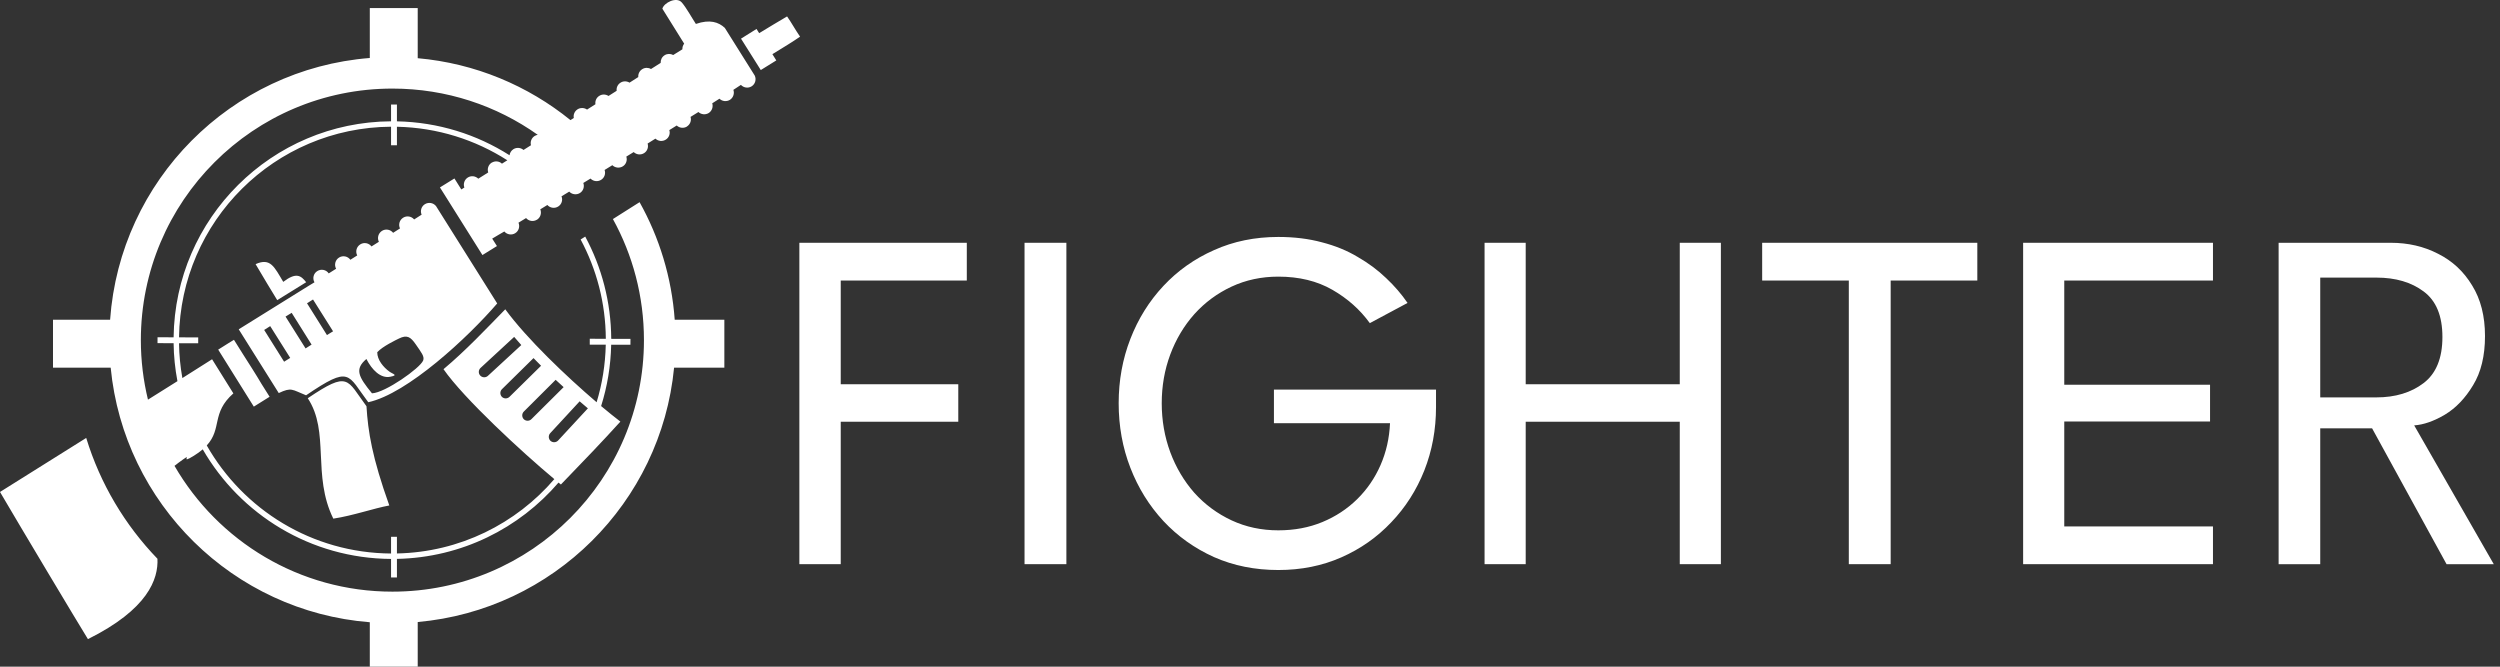 <svg width="150" height="40" viewBox="0 0 150 40" fill="none" xmlns="http://www.w3.org/2000/svg">
<rect x="0" y="0" width="150" height="40" fill="#333333" stroke="none"/>
<path d="M47.962 14.567H58.008V16.832H50.444V23.055H57.497V25.304H50.444V33.85H47.962V14.567Z" fill="white"/>
<path d="M61.472 14.567H63.983V33.85H61.472V14.567Z" fill="white"/>
<path d="M76.436 23.376H86.161V24.428C86.161 25.772 85.928 27.038 85.46 28.226C84.993 29.404 84.331 30.442 83.474 31.338C82.627 32.234 81.63 32.935 80.481 33.441C79.332 33.948 78.072 34.201 76.699 34.201C75.297 34.201 74.012 33.943 72.844 33.427C71.676 32.901 70.663 32.18 69.807 31.265C68.95 30.339 68.288 29.273 67.821 28.065C67.353 26.858 67.12 25.567 67.12 24.194C67.12 22.831 67.353 21.545 67.821 20.338C68.288 19.13 68.95 18.069 69.807 17.153C70.663 16.238 71.676 15.522 72.844 15.006C74.012 14.48 75.297 14.217 76.699 14.217C77.653 14.217 78.524 14.324 79.313 14.538C80.111 14.743 80.826 15.035 81.459 15.415C82.102 15.785 82.671 16.208 83.168 16.686C83.664 17.153 84.093 17.65 84.453 18.176L82.189 19.388C81.605 18.58 80.856 17.913 79.941 17.387C79.025 16.861 77.945 16.598 76.699 16.598C75.686 16.598 74.752 16.798 73.895 17.197C73.039 17.596 72.294 18.146 71.661 18.848C71.038 19.549 70.556 20.357 70.215 21.273C69.875 22.188 69.704 23.162 69.704 24.194C69.704 25.227 69.875 26.205 70.215 27.13C70.556 28.046 71.038 28.859 71.661 29.57C72.294 30.271 73.039 30.821 73.895 31.221C74.752 31.62 75.686 31.82 76.699 31.82C77.663 31.82 78.544 31.654 79.342 31.323C80.14 30.992 80.836 30.534 81.43 29.95C82.024 29.366 82.491 28.684 82.832 27.905C83.173 27.126 83.362 26.288 83.401 25.392H76.436V23.376Z" fill="white"/>
<path d="M100.786 25.304H91.542V33.85H89.074V14.567H91.542V23.055H100.786V14.567H103.253V33.85H100.786V25.304Z" fill="white"/>
<path d="M110.929 16.832H105.73V14.567H118.639V16.832H113.44V33.85H110.929V16.832Z" fill="white"/>
<path d="M121.388 14.567H132.778V16.832H123.856V23.084H132.603V25.29H123.856V31.586H132.778V33.85H121.388V14.567Z" fill="white"/>
<path d="M136.717 14.567H143.449C144.491 14.567 145.435 14.787 146.282 15.225C147.138 15.653 147.82 16.286 148.326 17.124C148.842 17.952 149.1 18.965 149.1 20.162C149.1 21.351 148.862 22.334 148.385 23.113C147.917 23.892 147.353 24.482 146.691 24.881C146.029 25.27 145.415 25.485 144.851 25.523L149.626 33.85H146.793L142.325 25.699H139.214V33.85H136.717V14.567ZM139.214 23.844H142.573C143.722 23.844 144.671 23.556 145.42 22.982C146.17 22.407 146.545 21.487 146.545 20.221C146.545 18.955 146.17 18.044 145.42 17.489C144.68 16.934 143.736 16.656 142.587 16.656H139.214V23.844Z" fill="white"/>
<path fill-rule="evenodd" clip-rule="evenodd" d="M33.013 25.991C33.599 25.358 34.189 24.719 34.779 24.08C34.947 24.23 35.115 24.367 35.273 24.501C34.678 25.147 34.083 25.789 33.487 26.43C33.365 26.561 33.161 26.568 33.029 26.45C32.902 26.327 32.892 26.122 33.013 25.991ZM31.431 24.692C32.067 24.058 32.703 23.423 33.339 22.789C33.497 22.938 33.66 23.083 33.818 23.228C33.171 23.87 32.523 24.511 31.883 25.151C31.76 25.275 31.553 25.277 31.426 25.151C31.303 25.024 31.303 24.818 31.431 24.692ZM30.117 23.351C30.749 22.733 31.38 22.109 32.011 21.486C32.159 21.639 32.311 21.792 32.464 21.945C31.832 22.567 31.2 23.19 30.57 23.81C30.442 23.935 30.239 23.935 30.112 23.81C29.99 23.679 29.992 23.474 30.117 23.351ZM28.834 22.075C29.506 21.456 30.178 20.836 30.85 20.214C30.988 20.374 31.13 20.538 31.278 20.703C30.606 21.321 29.941 21.939 29.273 22.552C29.142 22.672 28.936 22.663 28.814 22.533C28.692 22.403 28.702 22.196 28.834 22.075ZM23.358 30.328C22.421 30.5 21.194 30.936 19.998 31.119C18.716 28.513 19.8 25.915 18.466 23.894C20.95 22.219 20.797 22.77 21.989 24.375C22.08 25.896 22.325 27.436 23.358 30.328ZM22.319 23.599C21.505 22.602 21.261 22.151 21.984 21.539C22.314 22.189 22.833 22.72 23.414 22.605C23.922 22.506 23.577 22.452 23.358 22.292C23.012 22.04 22.63 21.597 22.635 21.131C22.961 20.779 23.755 20.401 23.943 20.309C24.421 20.076 24.635 20.21 24.95 20.668C25.277 21.145 25.485 21.39 25.389 21.631C25.205 22.09 23.103 23.572 22.319 23.599ZM16.634 18.009C16.186 17.263 15.916 16.847 15.336 15.849C16.227 15.445 16.461 16.018 16.995 16.912C17.779 16.312 18.059 16.537 18.37 16.934C17.789 17.294 17.209 17.654 16.634 18.009ZM29.832 18.207C28.071 20.252 24.447 23.622 22.096 24.134C20.833 22.464 21.052 21.895 18.364 23.718C17.509 23.377 17.504 23.221 16.725 23.584C15.921 22.312 15.122 21.035 14.323 19.759C15.723 18.887 17.123 18.016 18.528 17.144C18.64 17.076 18.751 17.008 18.868 16.939C18.736 16.706 18.807 16.404 19.042 16.262C19.27 16.121 19.571 16.181 19.724 16.404C19.871 16.312 20.019 16.221 20.166 16.125C20.039 15.891 20.116 15.593 20.345 15.452C20.569 15.311 20.869 15.372 21.021 15.586C21.159 15.502 21.297 15.414 21.433 15.326C21.312 15.097 21.388 14.803 21.617 14.662C21.84 14.52 22.136 14.581 22.289 14.787C22.436 14.696 22.584 14.603 22.732 14.508C22.619 14.279 22.696 13.993 22.92 13.851C23.139 13.714 23.429 13.767 23.587 13.969C23.724 13.882 23.862 13.794 23.999 13.706C23.892 13.477 23.968 13.198 24.193 13.06C24.406 12.927 24.691 12.976 24.849 13.167C24.996 13.072 25.145 12.976 25.297 12.88C25.201 12.655 25.277 12.384 25.495 12.25C25.709 12.12 25.984 12.162 26.142 12.345C26.142 12.345 26.142 12.345 26.147 12.342C27.374 14.298 28.601 16.255 29.832 18.207ZM44.461 2.319C44.771 2.127 45.081 1.932 45.392 1.737C45.443 1.822 45.494 1.905 45.55 1.99C46.11 1.65 46.72 1.279 47.225 0.985C47.499 1.374 47.693 1.749 48.004 2.2C47.591 2.487 47.006 2.846 46.344 3.25C46.42 3.377 46.497 3.503 46.578 3.625C46.268 3.82 45.957 4.012 45.647 4.203C45.25 3.576 44.853 2.949 44.461 2.319ZM15.85 19.797C15.967 19.721 16.09 19.644 16.212 19.567C16.609 20.206 17.011 20.84 17.413 21.474C17.291 21.551 17.169 21.628 17.046 21.703C16.644 21.07 16.247 20.435 15.85 19.797ZM17.132 18.995C17.255 18.922 17.377 18.845 17.5 18.769C17.897 19.407 18.293 20.041 18.695 20.676C18.573 20.752 18.451 20.829 18.334 20.905C17.932 20.271 17.53 19.633 17.132 18.995ZM18.421 18.196C18.537 18.123 18.66 18.047 18.781 17.97C19.179 18.608 19.581 19.242 19.984 19.878C19.861 19.953 19.739 20.03 19.617 20.103C19.214 19.468 18.817 18.834 18.421 18.196ZM15.061 24.13C14.404 23.08 13.748 22.029 13.091 20.977C13.142 20.947 13.193 20.916 13.244 20.882C13.611 20.645 13.87 20.493 13.987 20.419C13.987 20.419 13.987 20.419 13.992 20.416C14.007 20.408 14.023 20.401 14.038 20.389C14.211 20.672 14.389 20.955 14.567 21.234C14.918 21.784 15.377 22.498 15.697 23.045C15.855 23.301 16.013 23.554 16.176 23.806C15.86 24.004 15.544 24.203 15.229 24.398C15.173 24.31 15.117 24.222 15.061 24.13ZM5.173 26.276C6.015 29.03 7.497 31.504 9.447 33.525C9.505 34.745 8.875 36.56 5.276 38.347C4.645 37.327 1.262 31.673 0 29.518C0.919 28.945 3.057 27.596 5.173 26.276ZM10.416 20.592C10.426 21.37 10.505 22.13 10.646 22.87C10.106 23.209 9.509 23.584 8.878 23.979C8.6 22.833 8.451 21.638 8.451 20.407C8.451 12.072 15.209 5.315 23.544 5.315C26.794 5.315 29.802 6.342 32.265 8.089C32.202 8.1 32.14 8.121 32.081 8.157C31.888 8.279 31.802 8.505 31.858 8.715C31.706 8.811 31.558 8.907 31.41 8.998C31.247 8.857 31.004 8.83 30.809 8.948C30.674 9.032 30.591 9.169 30.572 9.315C28.612 8.069 26.299 7.33 23.816 7.28V6.273H23.463V7.278C16.305 7.322 10.506 13.092 10.416 20.239L9.452 20.236L9.451 20.589L10.416 20.592ZM26.61 22.151C27.831 23.909 31.314 27.125 33.26 28.747C30.967 31.416 27.591 33.13 23.816 33.208V32.207H23.463V33.211C18.723 33.181 14.595 30.578 12.406 26.727C13.339 25.71 12.665 24.785 14.002 23.603C13.575 22.923 13.148 22.239 12.725 21.555C12.319 21.815 11.698 22.208 10.942 22.684C10.82 22.004 10.751 21.306 10.741 20.594L11.892 20.597L11.893 20.244L10.742 20.241C10.83 13.273 16.483 7.647 23.463 7.603V8.714H23.816V7.605C26.252 7.656 28.52 8.387 30.44 9.617L30.117 9.82C29.954 9.666 29.706 9.639 29.507 9.758C29.502 9.761 29.501 9.758 29.501 9.758C29.302 9.884 29.222 10.129 29.293 10.347C29.094 10.473 28.896 10.599 28.697 10.722C28.534 10.56 28.274 10.523 28.071 10.649C27.862 10.779 27.781 11.035 27.862 11.253C27.801 11.29 27.741 11.329 27.679 11.367C27.541 11.149 27.404 10.928 27.266 10.707C26.976 10.886 26.687 11.066 26.396 11.245C26.468 11.363 26.544 11.481 26.62 11.6C27.338 12.743 28.056 13.885 28.773 15.028C28.829 15.12 28.886 15.212 28.946 15.303C29.237 15.123 29.527 14.944 29.817 14.764C29.72 14.615 29.623 14.466 29.532 14.317C29.73 14.191 30.133 13.966 30.26 13.889C30.418 14.077 30.698 14.126 30.911 13.993C31.13 13.859 31.206 13.587 31.109 13.362C31.257 13.27 31.41 13.178 31.564 13.084C31.725 13.27 32 13.315 32.214 13.183C32.214 13.183 32.215 13.185 32.219 13.183C32.429 13.051 32.51 12.785 32.418 12.559C32.555 12.476 32.698 12.387 32.841 12.3C33.003 12.48 33.278 12.526 33.492 12.391C33.7 12.261 33.782 12.002 33.69 11.78C33.843 11.688 33.996 11.592 34.154 11.497C34.316 11.669 34.586 11.711 34.795 11.581C34.999 11.455 35.08 11.199 34.999 10.977C35.141 10.89 35.284 10.802 35.431 10.714C35.594 10.882 35.858 10.92 36.067 10.79C36.271 10.664 36.352 10.416 36.276 10.198C36.428 10.102 36.581 10.007 36.74 9.912C36.902 10.072 37.167 10.107 37.37 9.98C37.569 9.858 37.651 9.609 37.579 9.396C37.727 9.308 37.874 9.216 38.022 9.124C38.185 9.281 38.439 9.315 38.643 9.189C38.842 9.067 38.922 8.826 38.857 8.612C39.009 8.516 39.168 8.417 39.325 8.318C39.493 8.475 39.742 8.505 39.946 8.378C40.145 8.256 40.226 8.016 40.159 7.806C40.307 7.714 40.455 7.622 40.603 7.53C40.766 7.684 41.02 7.714 41.218 7.592C41.218 7.592 41.215 7.591 41.218 7.588C41.415 7.463 41.498 7.225 41.432 7.014C41.59 6.919 41.748 6.82 41.906 6.721C42.068 6.873 42.323 6.904 42.521 6.782C42.72 6.656 42.801 6.411 42.735 6.197C42.878 6.106 43.021 6.014 43.168 5.922C43.331 6.083 43.59 6.113 43.794 5.991C43.998 5.861 44.079 5.609 44.003 5.39C44.166 5.284 44.318 5.185 44.455 5.093C44.619 5.269 44.888 5.311 45.097 5.18C45.316 5.044 45.392 4.765 45.285 4.535C44.685 3.583 44.084 2.628 43.489 1.673C43.122 1.332 42.598 1.142 41.753 1.436C41.508 1.065 41.178 0.457 40.903 0.144C40.588 -0.212 39.839 0.159 39.742 0.522C40.247 1.34 40.781 2.192 41.05 2.62C40.975 2.716 40.938 2.835 40.944 2.957C40.761 3.071 40.577 3.186 40.393 3.301C40.236 3.213 40.038 3.213 39.88 3.312C39.712 3.415 39.631 3.595 39.64 3.774C39.447 3.897 39.254 4.019 39.06 4.141C38.903 4.049 38.699 4.046 38.536 4.149C38.368 4.252 38.281 4.439 38.297 4.623C38.119 4.737 37.945 4.848 37.772 4.959C37.61 4.86 37.401 4.852 37.233 4.959C37.06 5.066 36.974 5.261 36.999 5.448C36.836 5.551 36.673 5.654 36.511 5.758C36.347 5.651 36.133 5.639 35.96 5.75C35.782 5.857 35.696 6.06 35.726 6.254C35.559 6.361 35.39 6.468 35.223 6.575C35.06 6.461 34.836 6.446 34.658 6.556C34.474 6.671 34.388 6.881 34.428 7.079L34.228 7.207C31.679 5.141 28.52 3.799 25.063 3.492V0.484H22.188V3.479C13.846 4.138 7.2 10.825 6.606 19.186H3.18V22.061H6.641C7.43 30.219 13.99 36.688 22.188 37.335V40H25.063V37.321C33.185 36.601 39.662 30.165 40.445 22.061H43.461V19.186H40.483C40.302 16.638 39.557 14.245 38.375 12.13L36.775 13.143C37.962 15.298 38.637 17.773 38.637 20.407C38.637 28.743 31.879 35.499 23.544 35.499C17.957 35.499 13.079 32.464 10.47 27.951C10.628 27.825 10.799 27.697 10.984 27.566C11.573 27.148 10.74 27.898 11.63 27.347C11.842 27.216 12.017 27.087 12.165 26.961C14.42 30.869 18.632 33.507 23.463 33.536V34.649H23.816V33.534C27.694 33.455 31.158 31.696 33.511 28.955L33.654 29.071C35.044 27.63 36.154 26.48 37.223 25.296C36.89 25.041 36.497 24.725 36.067 24.364C36.435 23.199 36.645 21.963 36.671 20.682L37.826 20.686L37.828 20.333L36.674 20.33C36.661 18.111 36.097 16.023 35.114 14.195L34.838 14.369C35.79 16.146 36.336 18.174 36.349 20.328L35.386 20.325L35.385 20.678L36.346 20.681C36.32 21.881 36.13 23.039 35.797 24.135C33.973 22.578 31.61 20.326 30.316 18.558C29.191 19.709 27.944 21.035 26.61 22.151Z" fill="white"/>
</svg>
